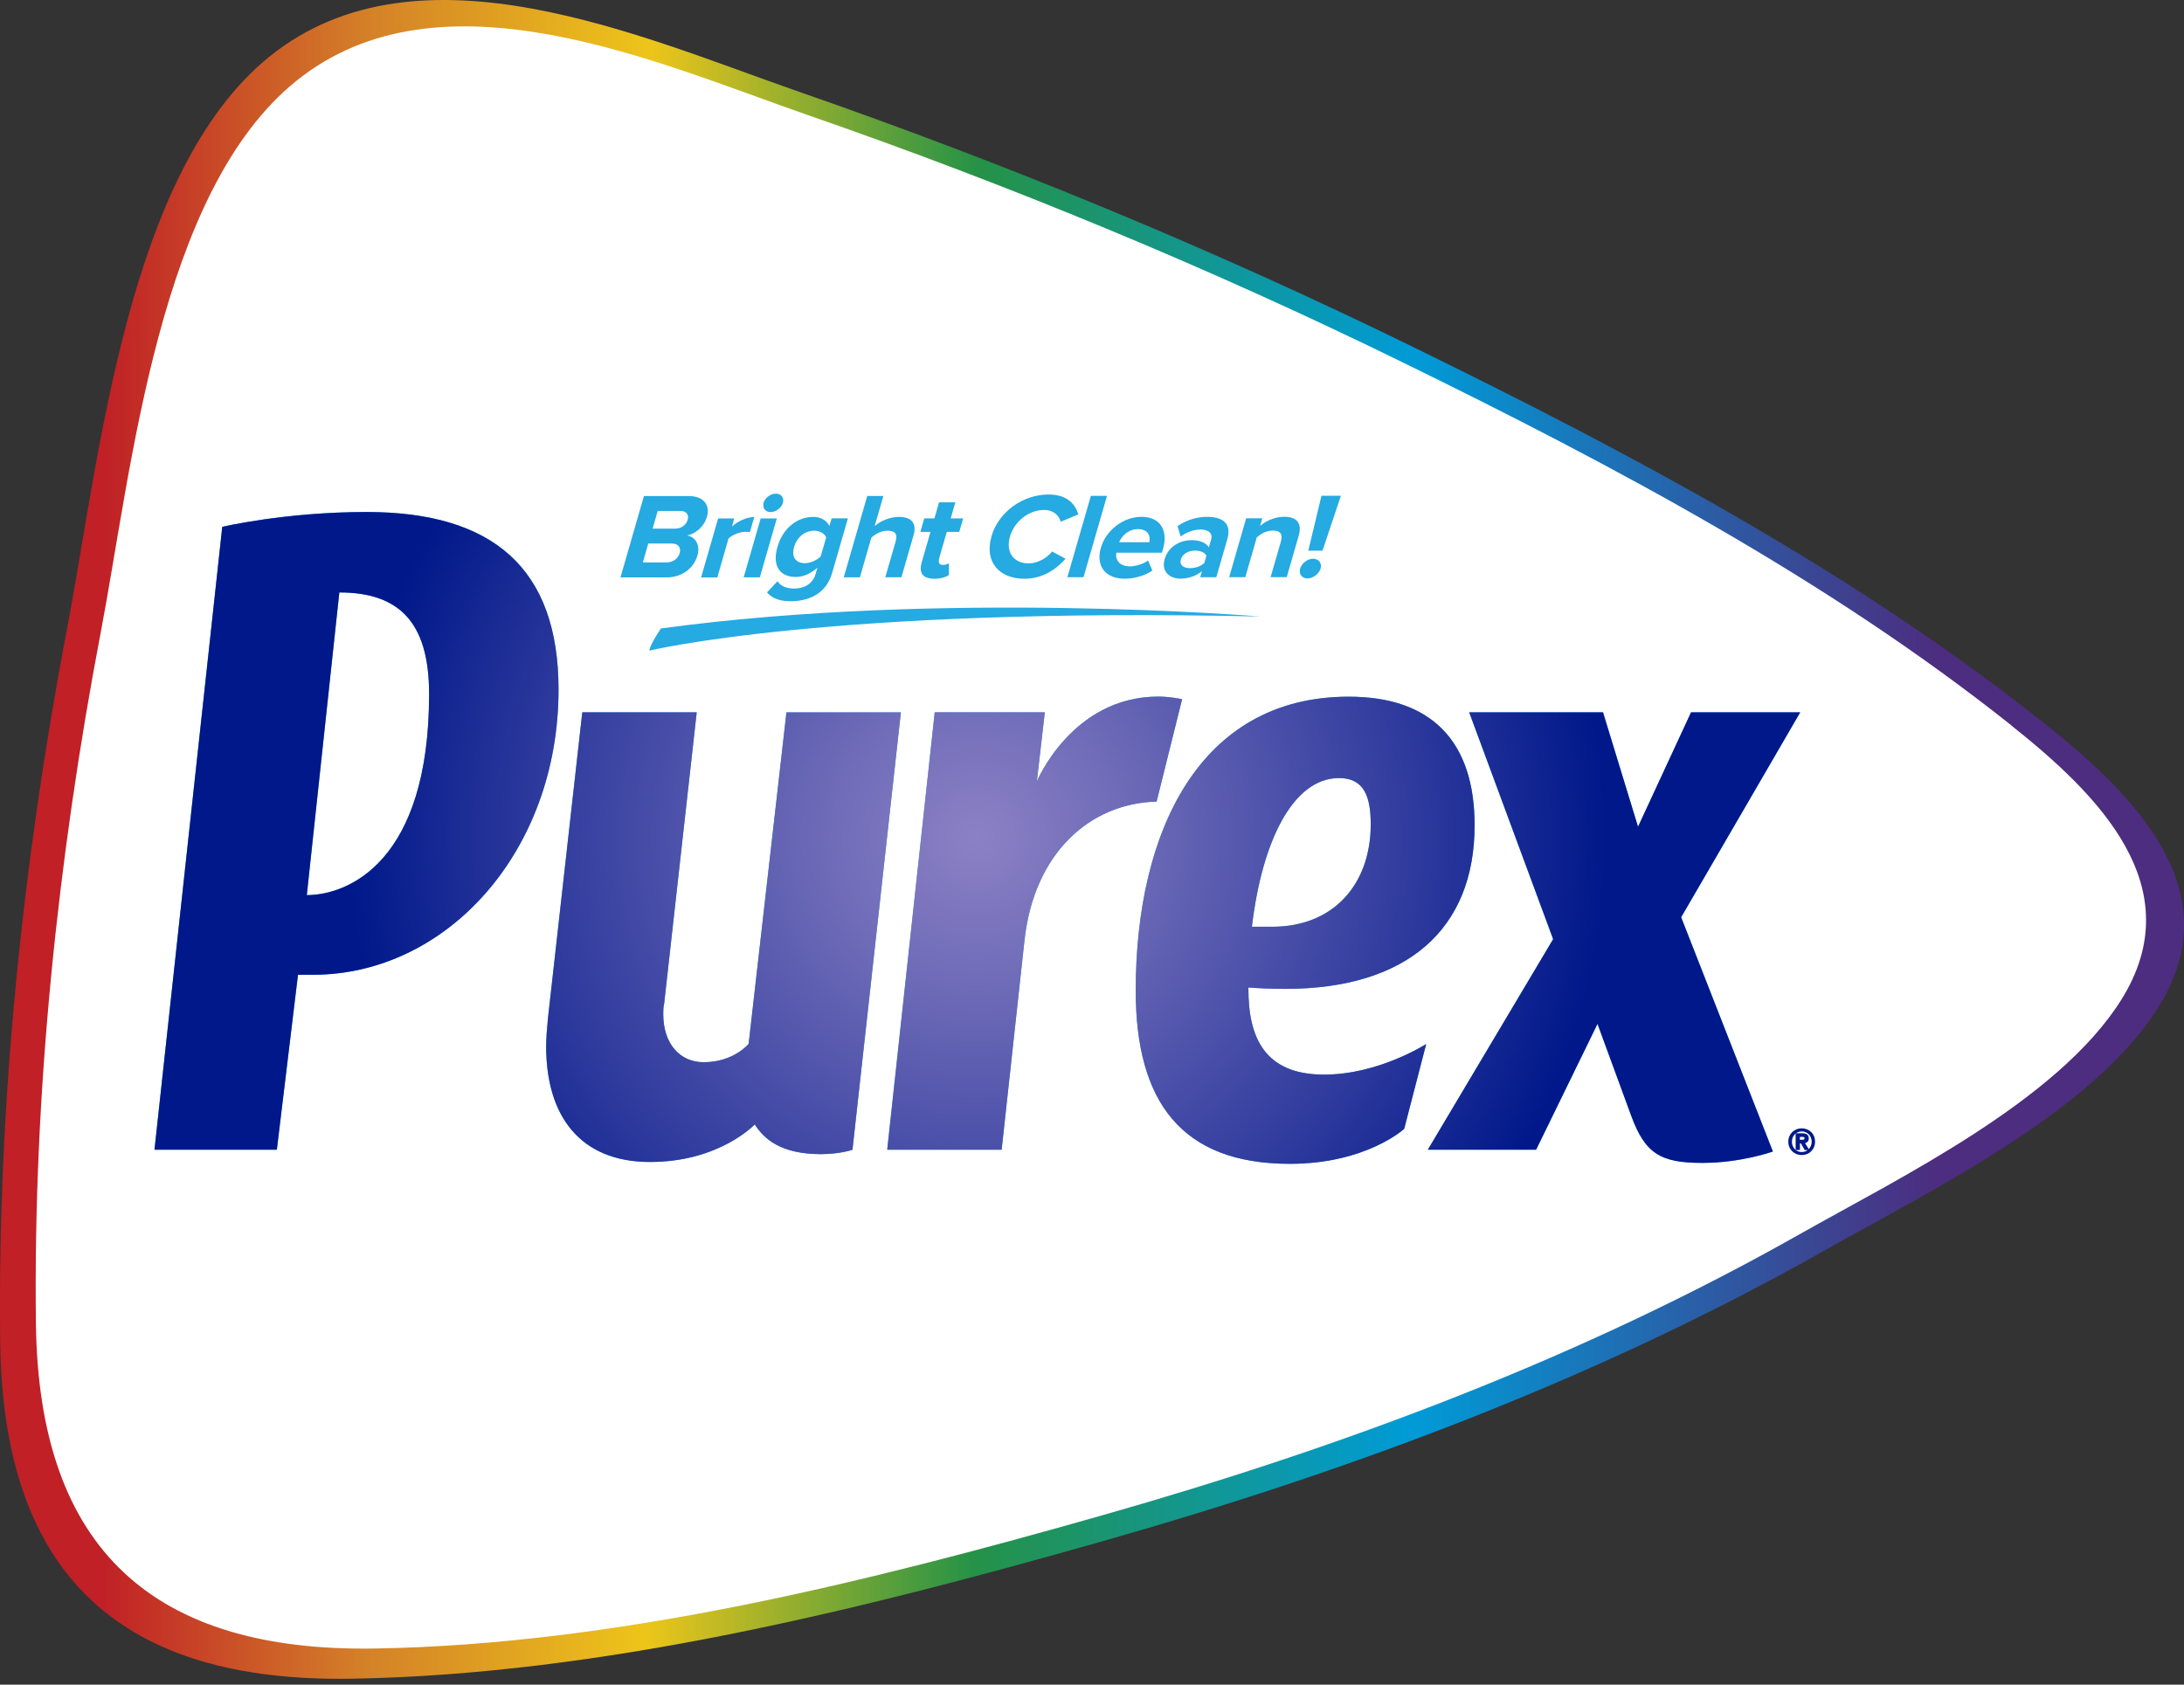 <svg width="140" height="108" viewBox="0 0 140 108" fill="none" xmlns="http://www.w3.org/2000/svg">
<rect x="0" y="0" width="140" height="108" fill="#333333" stroke="none"/>
<path d="M131.07 46.389C118.808 36.633 104.549 29.081 90.623 22.264C77.797 15.987 64.599 10.531 51.149 5.858C41.222 2.41 26.882 -4.095 17.296 3.61C8.135 10.976 6.393 29.31 4.3 40.283C1.459 55.18 -0.179 70.87 0.014 86.082C0.208 101.087 7.843 107.867 22.53 107.621C38.624 107.352 55.342 103.168 70.766 98.781C86.762 94.232 102.497 88.354 117.051 80.115C123.611 76.401 134.131 71.309 138.344 64.599C143.037 57.128 136.847 50.984 131.07 46.386V46.389Z" fill="url(#paint0_linear_2915_48670)"/>
<path d="M128.946 46.513C117.097 37.086 103.318 29.789 89.859 23.203C77.467 17.137 64.711 11.863 51.715 7.352C42.123 4.02 28.266 -2.266 19.004 5.179C10.149 12.296 8.467 30.012 6.444 40.615C3.699 55.013 2.115 70.173 2.303 84.871C2.488 99.37 9.869 105.922 24.058 105.685C39.609 105.425 55.767 101.382 70.667 97.142C86.123 92.746 101.33 87.065 115.395 79.106C121.733 75.52 131.896 70.595 135.968 64.113C140.503 56.894 134.521 50.955 128.94 46.516L128.946 46.513Z" fill="white"/>
<path d="M39.773 37.017L41.279 31.801H44.137C45.172 31.801 45.519 32.434 45.316 33.13C45.126 33.786 44.577 34.225 44.036 34.327C44.588 34.413 44.897 34.951 44.709 35.61C44.484 36.393 43.759 37.017 42.724 37.017H39.776H39.773ZM43.571 35.454C43.666 35.124 43.504 34.844 43.048 34.844H41.556L41.207 36.058H42.698C43.137 36.058 43.464 35.829 43.571 35.454ZM44.079 33.327C44.175 32.997 44.001 32.755 43.608 32.755H42.16L41.834 33.89H43.282C43.672 33.89 43.984 33.656 44.079 33.327Z" fill="#25AAE2"/>
<path d="M44.943 37.014L46.033 33.237H47.068L46.92 33.754C47.293 33.419 47.862 33.145 48.351 33.145L48.07 34.115C48.001 34.101 47.906 34.092 47.793 34.092C47.452 34.092 46.94 34.28 46.7 34.523L45.981 37.02H44.946L44.943 37.014Z" fill="#25AAE2"/>
<path d="M47.672 37.014L48.761 33.237H49.796L48.706 37.014H47.672ZM48.946 32.234C49.042 31.905 49.4 31.648 49.735 31.648C50.076 31.648 50.282 31.905 50.186 32.234C50.091 32.564 49.738 32.829 49.397 32.829C49.065 32.829 48.857 32.564 48.949 32.234H48.946Z" fill="#25AAE2"/>
<path d="M49.166 37.982L49.839 37.263C50.059 37.598 50.438 37.731 50.932 37.731C51.426 37.731 52.076 37.52 52.29 36.777L52.4 36.393C51.981 36.768 51.495 36.988 51.016 36.988C50.03 36.988 49.472 36.323 49.836 35.063C50.192 33.827 51.134 33.139 52.125 33.139C52.599 33.139 52.963 33.335 53.171 33.717L53.31 33.231H54.353L53.336 36.751C52.92 38.19 51.663 38.543 50.695 38.543C50.019 38.543 49.542 38.395 49.163 37.979L49.166 37.982ZM52.608 35.673L52.961 34.454C52.862 34.202 52.538 34.023 52.197 34.023C51.611 34.023 51.091 34.413 50.906 35.063C50.718 35.714 51.013 36.104 51.599 36.104C51.94 36.104 52.371 35.916 52.611 35.673H52.608Z" fill="#25AAE2"/>
<path d="M56.748 37.011L57.413 34.711C57.563 34.188 57.327 34.023 56.879 34.023C56.48 34.023 56.098 34.243 55.856 34.468L55.121 37.011H54.087L55.593 31.795H56.627L56.069 33.725C56.405 33.436 56.98 33.139 57.624 33.139C58.488 33.139 58.772 33.593 58.558 34.327L57.783 37.008H56.748V37.011Z" fill="#25AAE2"/>
<path d="M59.078 36.072L59.647 34.101H58.997L59.248 33.234H59.899L60.196 32.202H61.24L60.942 33.234H61.74L61.488 34.101H60.691L60.199 35.806C60.133 36.04 60.211 36.219 60.439 36.219C60.595 36.219 60.757 36.164 60.829 36.109V36.861C60.639 36.994 60.332 37.103 59.899 37.103C59.173 37.103 58.887 36.745 59.081 36.072H59.078Z" fill="#25AAE2"/>
<path d="M63.549 34.401C64.011 32.797 65.589 31.702 67.219 31.702C68.416 31.702 68.927 32.326 69.124 32.977L67.994 33.448C67.887 33.026 67.497 32.691 66.936 32.691C65.951 32.691 65.023 33.419 64.74 34.404C64.457 35.39 64.962 36.118 65.948 36.118C66.508 36.118 67.092 35.788 67.445 35.358L68.306 35.82C67.728 36.471 66.861 37.103 65.665 37.103C64.037 37.103 63.09 36.008 63.555 34.404L63.549 34.401Z" fill="#25AAE2"/>
<path d="M68.421 37.005L69.927 31.789H70.961L69.456 37.005H68.421Z" fill="#25AAE2"/>
<path d="M70.571 35.112C70.886 34.017 71.981 33.133 73.178 33.133C74.351 33.133 74.906 33.977 74.548 35.214L74.484 35.433H71.559C71.487 35.91 71.77 36.309 72.438 36.309C72.77 36.309 73.276 36.167 73.597 35.933L73.868 36.575C73.377 36.919 72.707 37.098 72.097 37.101C70.9 37.101 70.219 36.326 70.568 35.115L70.571 35.112ZM72.949 33.922C72.305 33.922 71.897 34.384 71.739 34.76H73.675C73.756 34.399 73.632 33.922 72.949 33.922Z" fill="#25AAE2"/>
<path d="M76.938 37.002L77.051 36.612C76.696 36.919 76.178 37.098 75.664 37.098C75.037 37.098 74.413 36.69 74.658 35.846C74.913 34.962 75.751 34.627 76.378 34.627C76.898 34.627 77.314 34.792 77.49 35.089L77.638 34.581C77.748 34.196 77.479 33.948 76.959 33.948C76.534 33.948 76.1 34.098 75.681 34.393L75.482 33.728C76.08 33.321 76.754 33.133 77.372 33.133C78.268 33.133 78.99 33.477 78.675 34.563L77.97 37.005H76.936L76.938 37.002ZM77.198 36.095L77.334 35.627C77.227 35.407 76.933 35.297 76.597 35.297C76.19 35.297 75.797 35.5 75.693 35.87C75.592 36.222 75.866 36.424 76.274 36.424C76.606 36.424 76.965 36.315 77.198 36.095Z" fill="#25AAE2"/>
<path d="M81.449 37.002L82.108 34.719C82.258 34.196 82.027 34.014 81.585 34.014C81.177 34.014 80.799 34.234 80.562 34.459L79.828 37.002H78.793L79.882 33.225H80.917L80.775 33.717C81.111 33.428 81.677 33.13 82.322 33.13C83.186 33.13 83.463 33.598 83.252 34.335L82.483 37.002H81.449Z" fill="#25AAE2"/>
<path d="M83.34 36.453C83.438 36.109 83.816 35.82 84.175 35.82C84.533 35.82 84.753 36.109 84.652 36.453C84.553 36.789 84.169 37.081 83.811 37.081C83.452 37.081 83.241 36.791 83.34 36.456V36.453ZM83.865 35.303L84.709 31.783H85.955L84.776 35.303H83.863H83.865Z" fill="#25AAE2"/>
<path d="M41.614 41.713C41.614 41.713 53.186 38.904 80.781 39.525C80.781 39.525 60.445 37.82 42.368 40.291C42.368 40.291 41.733 41.202 41.614 41.713Z" fill="#25AAE2"/>
<path d="M116.282 72.835C116.236 72.731 116.172 72.638 116.094 72.566C116.016 72.494 115.924 72.436 115.82 72.396C115.614 72.315 115.375 72.315 115.169 72.396C115.068 72.436 114.976 72.494 114.895 72.569C114.817 72.644 114.753 72.734 114.707 72.838C114.661 72.942 114.635 73.063 114.635 73.19C114.635 73.317 114.658 73.442 114.707 73.546C114.753 73.65 114.817 73.742 114.895 73.817C114.976 73.893 115.068 73.95 115.169 73.991C115.273 74.031 115.38 74.049 115.493 74.049C115.606 74.049 115.713 74.028 115.817 73.991C115.921 73.95 116.013 73.893 116.091 73.817C116.169 73.742 116.233 73.653 116.279 73.546C116.325 73.442 116.348 73.32 116.348 73.19C116.348 73.06 116.325 72.942 116.279 72.838L116.282 72.835ZM115.672 72.968C115.672 73.034 115.649 73.043 115.64 73.049C115.609 73.063 115.568 73.069 115.516 73.069H115.377V72.884H115.508C115.528 72.884 115.551 72.884 115.574 72.887C115.594 72.887 115.614 72.896 115.632 72.901C115.646 72.907 115.658 72.916 115.666 72.927C115.672 72.936 115.678 72.951 115.678 72.968H115.672ZM115.707 73.28C115.727 73.277 115.744 73.271 115.762 73.266C115.797 73.254 115.828 73.234 115.857 73.211C115.886 73.188 115.906 73.156 115.924 73.118C115.941 73.081 115.947 73.037 115.947 72.985C115.947 72.864 115.906 72.777 115.828 72.725C115.753 72.676 115.649 72.653 115.519 72.653H115.143C115.123 72.653 115.106 72.67 115.106 72.69V73.688C115.106 73.708 115.123 73.725 115.143 73.725H115.343C115.363 73.725 115.38 73.708 115.38 73.688V73.3H115.444L115.675 73.708C115.675 73.708 115.695 73.728 115.707 73.728H115.88C115.84 73.76 115.794 73.786 115.744 73.809C115.666 73.841 115.586 73.858 115.499 73.858C115.412 73.858 115.328 73.841 115.25 73.809C115.175 73.777 115.106 73.731 115.051 73.67C114.993 73.612 114.95 73.543 114.915 73.459C114.883 73.378 114.866 73.289 114.866 73.193C114.866 73.098 114.883 73.008 114.915 72.927C114.95 72.847 114.993 72.777 115.051 72.719C115.106 72.662 115.175 72.615 115.25 72.584C115.328 72.552 115.412 72.534 115.499 72.534C115.586 72.534 115.669 72.552 115.744 72.584C115.823 72.618 115.889 72.664 115.947 72.719C116.005 72.777 116.051 72.849 116.083 72.927C116.117 73.008 116.135 73.098 116.135 73.193C116.135 73.289 116.117 73.378 116.083 73.459C116.048 73.54 116.005 73.609 115.947 73.67L115.71 73.286L115.707 73.28Z" fill="#00188A"/>
<path d="M23.5 32.824C18.252 32.824 14.247 33.777 14.247 33.777L9.903 73.708H17.747L19.102 62.492H20.061C28.639 62.492 35.803 54.585 35.803 44.207C35.803 36.413 31.572 32.824 23.5 32.824ZM19.666 57.388L21.752 37.982C25.532 37.982 27.506 39.832 27.506 44.487C27.506 55.255 22.316 57.385 19.663 57.385L19.666 57.388ZM50.414 45.667L47.99 66.922C47.99 66.922 47.03 68.098 45.111 68.098C43.588 68.098 42.516 66.922 42.516 65.015C42.516 64.789 42.516 64.567 42.574 64.341L44.661 45.667H37.326L35.124 65.295C35.066 65.911 35.011 66.529 35.011 67.09C35.011 71.575 37.213 74.494 41.669 74.494C46.126 74.494 48.383 72.084 48.383 72.084C48.946 72.979 50.019 73.991 52.614 73.991C53.856 73.991 54.645 73.71 54.645 73.71L57.749 45.669H50.414V45.667ZM75.774 44.826C75.774 44.826 75.04 44.658 74.251 44.658C68.722 44.658 66.465 50.097 66.465 50.097L66.974 45.667H59.919L56.873 73.708H64.208L65.676 60.249C66.297 54.698 69.852 51.501 74.141 51.389L75.776 44.826H75.774ZM115.397 45.667H108.401L105.002 53.004L102.757 45.667H94.18L99.561 60.209L91.527 73.708H98.468L102.404 65.639L104.563 71.523C105.465 73.991 106.482 74.552 109.132 74.552C111.615 74.552 113.646 73.823 113.646 73.823L107.765 58.804L115.397 45.669V45.667ZM80.025 63.396C80.025 63.367 80.025 63.339 80.025 63.307C80.64 63.353 81.449 63.396 82.394 63.396C90.18 63.396 94.526 59.582 94.526 52.909C94.526 47.525 91.761 44.664 86.458 44.664C76.866 44.664 72.803 53.357 72.803 63.509C72.803 70.63 75.736 74.612 82.678 74.612C87.585 74.612 90.012 72.37 90.012 72.37L91.423 66.931C91.423 66.931 88.377 68.893 84.877 68.893C81.042 68.893 80.025 66.483 80.025 63.396ZM85.836 49.88C87.472 49.88 87.868 51.114 87.868 52.854C87.868 56.611 85.556 59.414 81.548 59.414H80.25C80.889 53.975 82.863 49.88 85.836 49.88Z" fill="#25AAE2"/>
<g style="mix-blend-mode:multiply">
<path d="M23.5 32.824C18.252 32.824 14.247 33.777 14.247 33.777L9.903 73.708H17.747L19.102 62.492H20.061C28.639 62.492 35.803 54.585 35.803 44.207C35.803 36.413 31.572 32.824 23.5 32.824ZM19.666 57.388L21.752 37.982C25.532 37.982 27.506 39.832 27.506 44.487C27.506 55.255 22.316 57.385 19.663 57.385L19.666 57.388ZM50.414 45.667L47.99 66.922C47.99 66.922 47.03 68.098 45.111 68.098C43.588 68.098 42.516 66.922 42.516 65.015C42.516 64.789 42.516 64.567 42.574 64.341L44.661 45.667H37.326L35.124 65.295C35.066 65.911 35.011 66.529 35.011 67.09C35.011 71.575 37.213 74.494 41.669 74.494C46.126 74.494 48.383 72.084 48.383 72.084C48.946 72.979 50.019 73.991 52.614 73.991C53.856 73.991 54.645 73.71 54.645 73.71L57.749 45.669H50.414V45.667ZM75.774 44.826C75.774 44.826 75.04 44.658 74.251 44.658C68.722 44.658 66.465 50.097 66.465 50.097L66.974 45.667H59.919L56.873 73.708H64.208L65.676 60.249C66.297 54.698 69.852 51.501 74.141 51.389L75.776 44.826H75.774ZM115.397 45.667H108.401L105.002 53.004L102.757 45.667H94.18L99.561 60.209L91.527 73.708H98.468L102.404 65.639L104.563 71.523C105.465 73.991 106.482 74.552 109.132 74.552C111.615 74.552 113.646 73.823 113.646 73.823L107.765 58.804L115.397 45.669V45.667ZM80.025 63.396C80.025 63.367 80.025 63.339 80.025 63.307C80.64 63.353 81.449 63.396 82.394 63.396C90.18 63.396 94.526 59.582 94.526 52.909C94.526 47.525 91.761 44.664 86.458 44.664C76.866 44.664 72.803 53.357 72.803 63.509C72.803 70.63 75.736 74.612 82.678 74.612C87.585 74.612 90.012 72.37 90.012 72.37L91.423 66.931C91.423 66.931 88.377 68.893 84.877 68.893C81.042 68.893 80.025 66.483 80.025 63.396ZM85.836 49.88C87.472 49.88 87.868 51.114 87.868 52.854C87.868 56.611 85.556 59.414 81.548 59.414H80.25C80.889 53.975 82.863 49.88 85.836 49.88Z" fill="url(#paint1_radial_2915_48670)"/>
</g>
<defs>
<linearGradient id="paint0_linear_2915_48670" x1="-0.377" y1="53.76" x2="139.498" y2="54.126" gradientUnits="userSpaceOnUse">
<stop offset="0.05" stop-color="#C02026"/>
<stop offset="0.17" stop-color="#D48028"/>
<stop offset="0.3" stop-color="#EDC51A"/>
<stop offset="0.45" stop-color="#259247"/>
<stop offset="0.65" stop-color="#009BD7"/>
<stop offset="0.89" stop-color="#4C2D7F"/>
</linearGradient>
<radialGradient id="paint1_radial_2915_48670" cx="0" cy="0" r="1" gradientUnits="userSpaceOnUse" gradientTransform="translate(62.65 53.718) scale(40.118 40.118)">
<stop stop-color="#8C81C5"/>
<stop offset="0.22" stop-color="#716DB9"/>
<stop offset="0.7" stop-color="#2E3A9D"/>
<stop offset="1" stop-color="#00188A"/>
</radialGradient>
</defs>
</svg>
